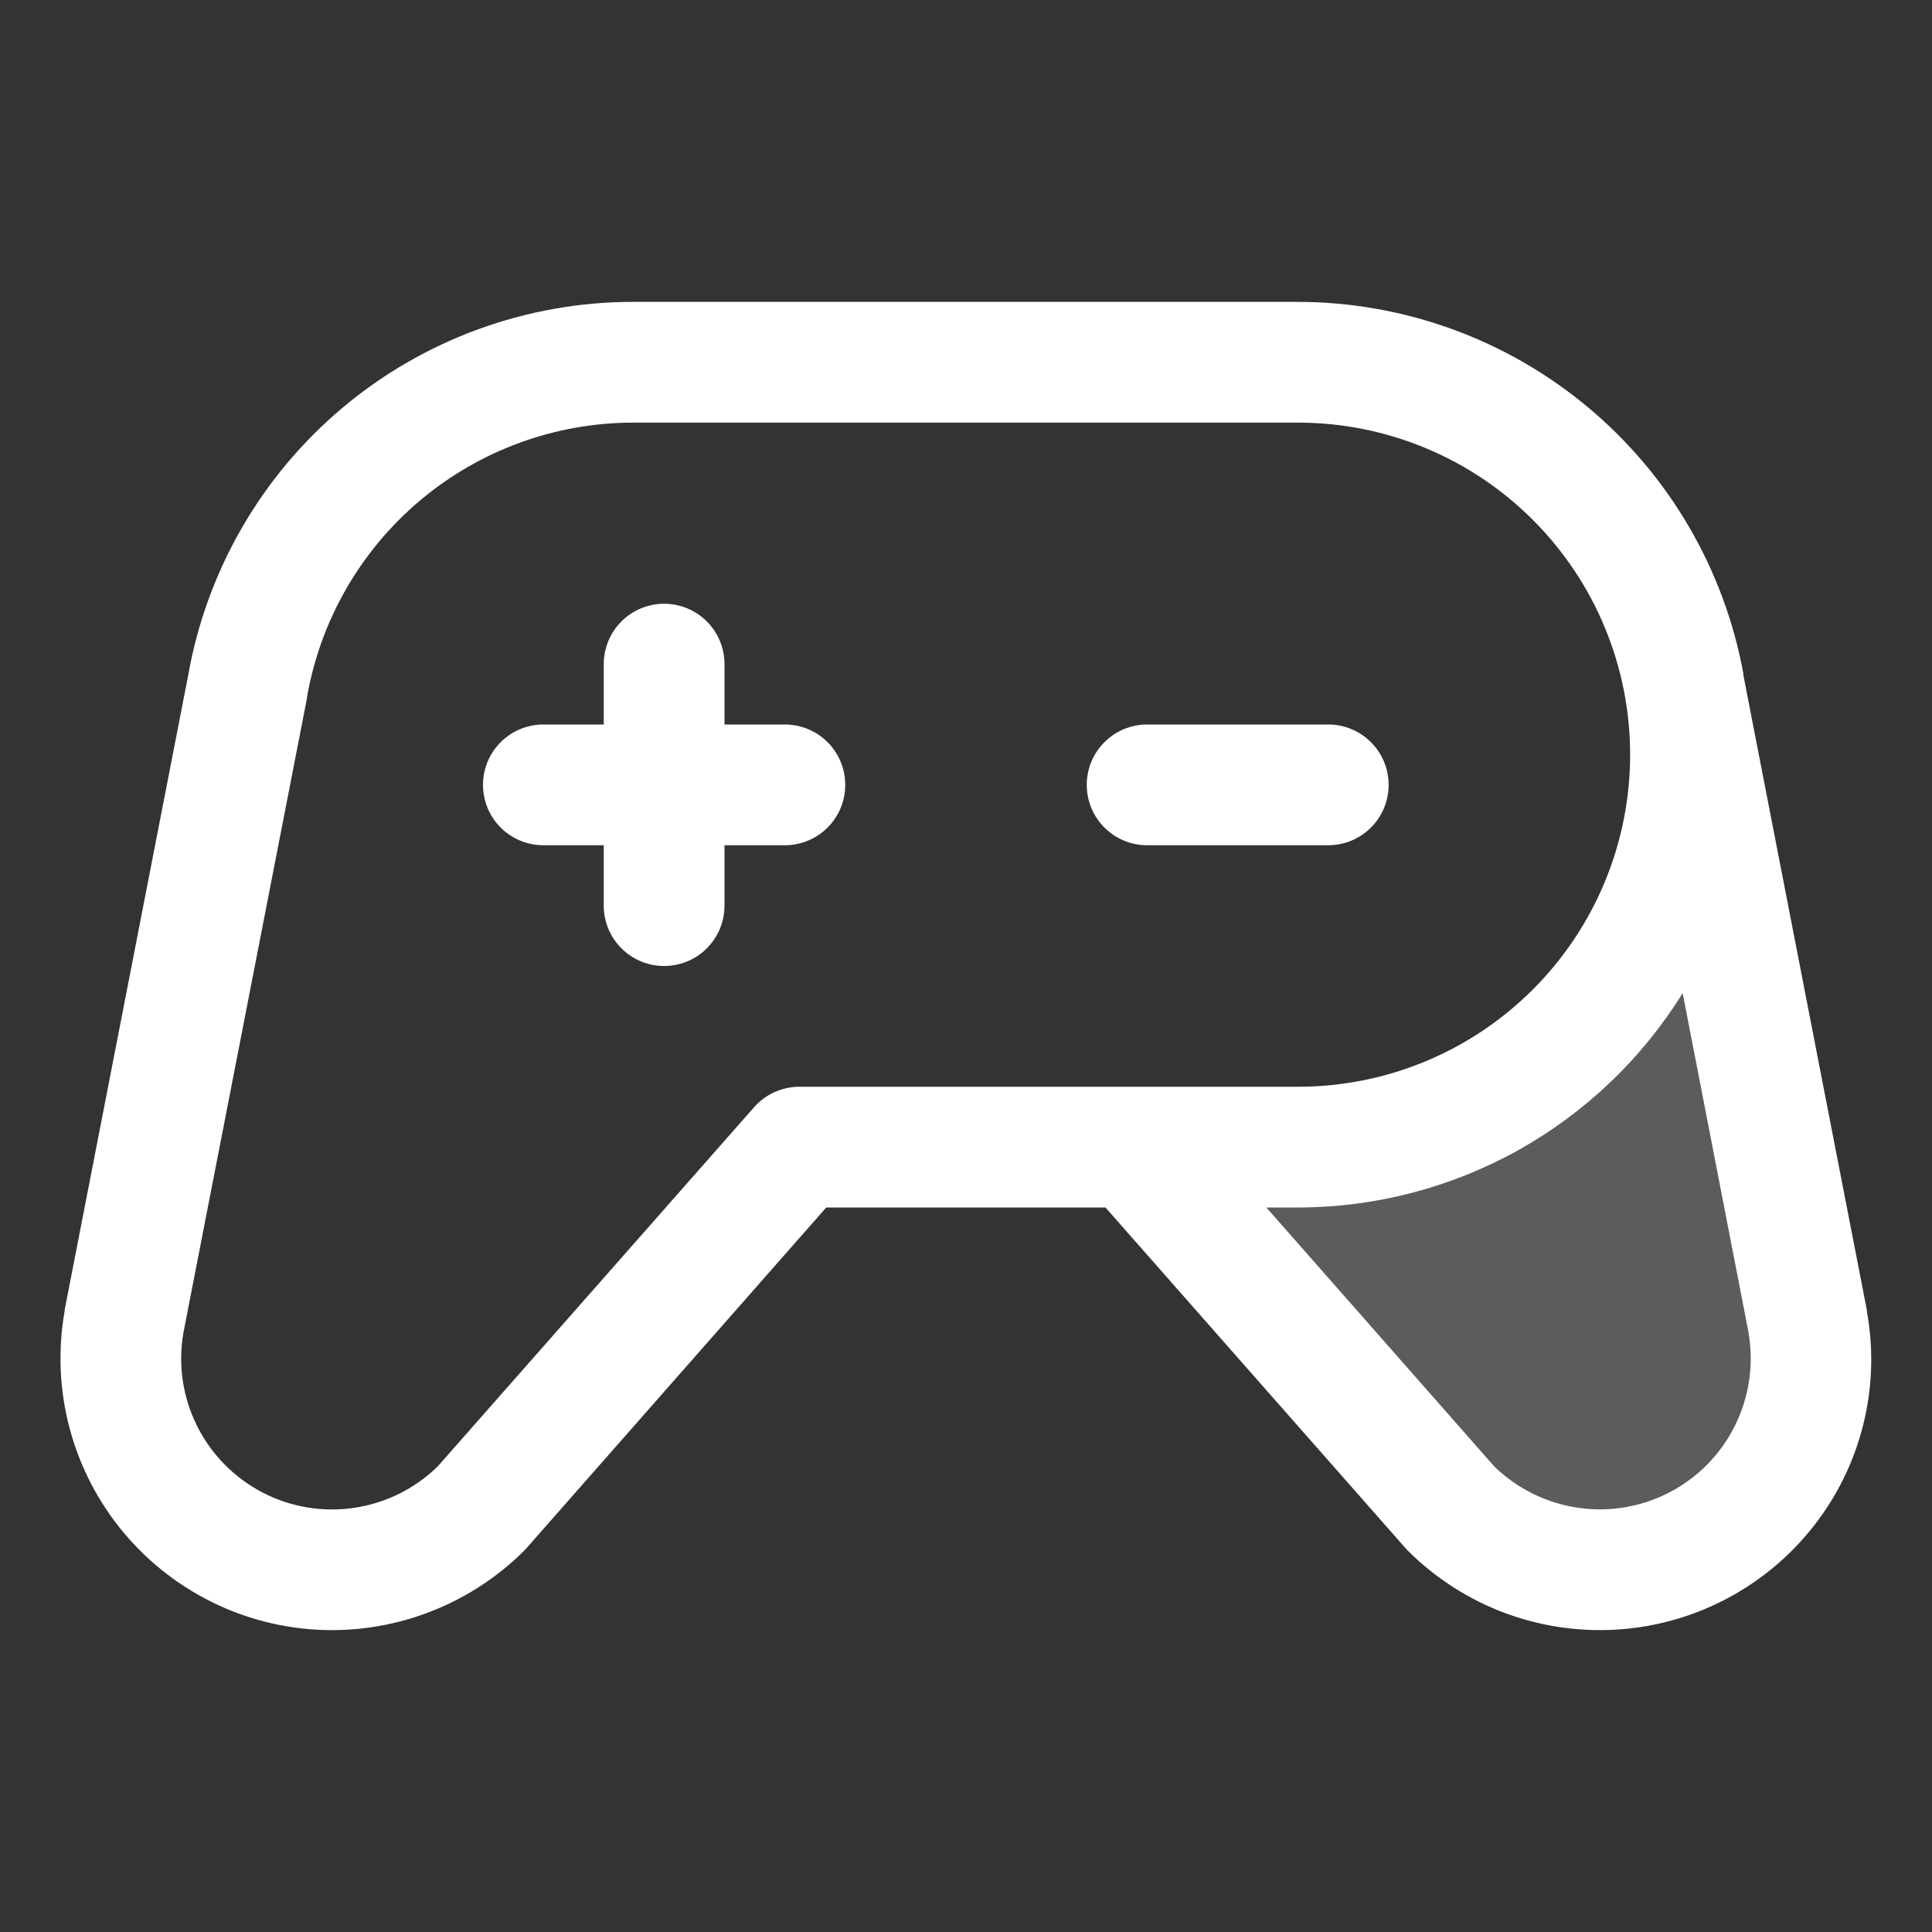 <svg width="32" height="32" viewBox="0 0 32 32" fill="none" xmlns="http://www.w3.org/2000/svg">
<rect x="0" y="0" width="32" height="32" fill="#333333" stroke="none"/>
<path opacity="0.2" d="M27.108 25.946C26.553 26.044 25.984 26.007 25.447 25.838C24.911 25.669 24.423 25.373 24.025 24.975L18.761 19H21.5C22.449 19.001 23.387 18.794 24.247 18.393C25.108 17.993 25.87 17.409 26.48 16.681C27.09 15.955 27.534 15.103 27.779 14.186C28.024 13.269 28.066 12.309 27.9 11.375L29.945 21.896C30.105 22.809 29.896 23.749 29.364 24.508C28.832 25.267 28.02 25.785 27.108 25.946Z" fill="white"/>
<path d="M22 14H19C18.735 14 18.48 13.895 18.293 13.707C18.105 13.52 18 13.265 18 13C18 12.735 18.105 12.48 18.293 12.293C18.48 12.105 18.735 12 19 12H22C22.265 12 22.52 12.105 22.707 12.293C22.895 12.48 23 12.735 23 13C23 13.265 22.895 13.52 22.707 13.707C22.52 13.895 22.265 14 22 14ZM13 12H12V11C12 10.735 11.895 10.48 11.707 10.293C11.52 10.105 11.265 10 11 10C10.735 10 10.48 10.105 10.293 10.293C10.105 10.48 10 10.735 10 11V12H9C8.735 12 8.48 12.105 8.293 12.293C8.105 12.48 8 12.735 8 13C8 13.265 8.105 13.52 8.293 13.707C8.48 13.895 8.735 14 9 14H10V15C10 15.265 10.105 15.52 10.293 15.707C10.48 15.895 10.735 16 11 16C11.265 16 11.52 15.895 11.707 15.707C11.895 15.52 12 15.265 12 15V14H13C13.265 14 13.52 13.895 13.707 13.707C13.895 13.52 14 13.265 14 13C14 12.735 13.895 12.48 13.707 12.293C13.52 12.105 13.265 12 13 12ZM30.185 25.081C29.808 25.619 29.318 26.069 28.749 26.397C28.18 26.726 27.546 26.925 26.892 26.983C26.237 27.04 25.578 26.953 24.96 26.729C24.343 26.504 23.782 26.147 23.317 25.683C23.302 25.668 23.288 25.652 23.274 25.636L18.31 20H13.685L8.726 25.636L8.683 25.683C7.838 26.525 6.693 26.999 5.5 27C4.843 27 4.194 26.856 3.599 26.578C3.004 26.3 2.476 25.895 2.054 25.392C1.632 24.889 1.325 24.299 1.155 23.664C0.985 23.03 0.956 22.366 1.07 21.719C1.069 21.713 1.069 21.707 1.07 21.701L3.116 11.19C3.421 9.456 4.327 7.885 5.674 6.753C7.022 5.621 8.726 5 10.486 5H21.5C23.255 5.003 24.953 5.62 26.301 6.745C27.648 7.869 28.559 9.43 28.875 11.156C28.875 11.164 28.875 11.171 28.875 11.179L30.921 21.7C30.922 21.706 30.922 21.712 30.921 21.718C31.027 22.299 31.017 22.896 30.89 23.473C30.764 24.051 30.524 24.597 30.185 25.081ZM21.5 18C22.959 18 24.358 17.421 25.389 16.389C26.421 15.358 27 13.959 27 12.5C27 11.041 26.421 9.642 25.389 8.611C24.358 7.579 22.959 7 21.5 7H10.486C9.195 7.001 7.945 7.458 6.958 8.289C5.97 9.121 5.307 10.274 5.085 11.546V11.562L3.038 22.074C2.947 22.595 3.024 23.131 3.258 23.606C3.491 24.08 3.869 24.468 4.338 24.715C4.806 24.961 5.34 25.052 5.863 24.975C6.387 24.898 6.872 24.658 7.25 24.288L12.49 18.339C12.584 18.232 12.699 18.147 12.829 18.089C12.958 18.03 13.098 18 13.24 18H21.5ZM28.962 22.074L27.87 16.449C27.198 17.534 26.26 18.429 25.146 19.051C24.031 19.672 22.776 19.999 21.5 20H20.975L24.75 24.289C25.035 24.566 25.381 24.771 25.76 24.888C26.14 25.005 26.541 25.031 26.933 24.962C27.584 24.848 28.164 24.479 28.544 23.937C28.924 23.396 29.074 22.726 28.961 22.074H28.962Z" fill="white"/>
</svg>
